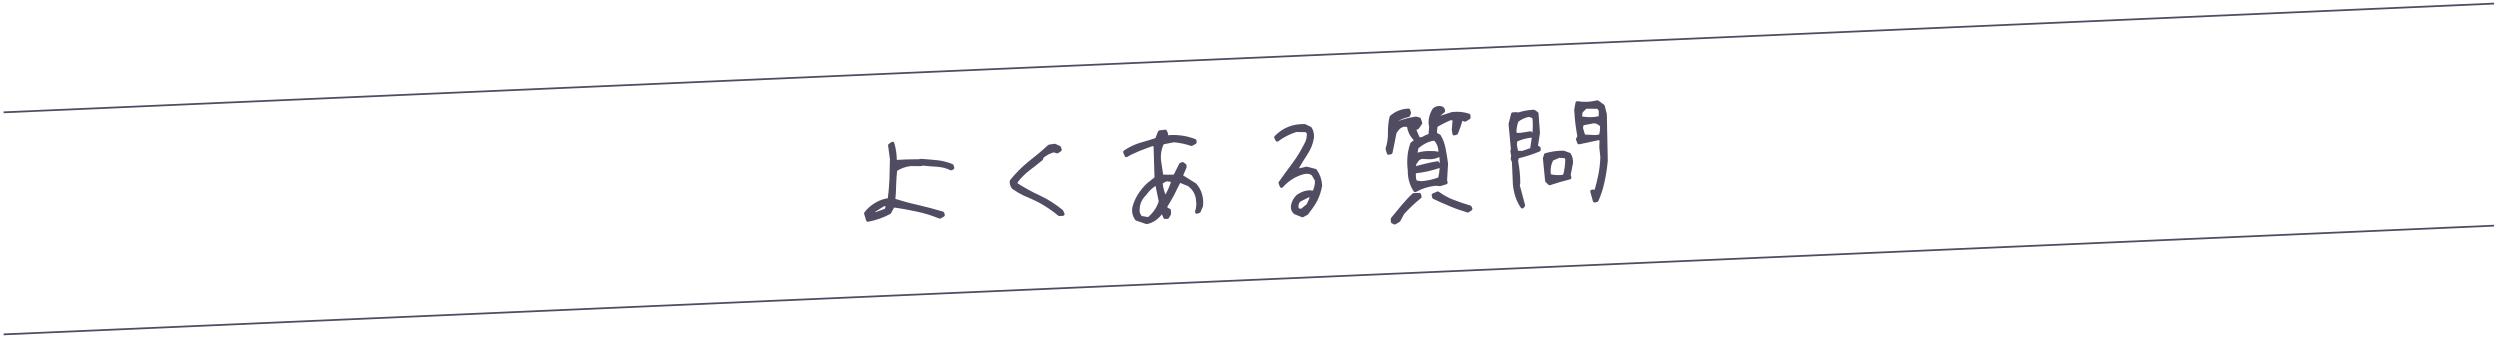 <svg width="698" height="94" viewBox="0 0 698 94" fill="none" xmlns="http://www.w3.org/2000/svg">
<mask id="path-1-outside-1_887:43187" maskUnits="userSpaceOnUse" x="239.728" y="27.052" width="210.284" height="43.084" fill="black">
<rect fill="white" x="239.728" y="27.052" width="210.284" height="43.084"/>
<path d="M242.304 61.418C244.439 61.023 246.473 60.289 248.324 59.304L249.36 57.408C251.654 57.695 253.867 58.115 256.04 58.58C258.212 59.044 260.306 59.685 262.409 60.54L263.291 60.028L263.141 59.561C260.831 58.887 258.565 58.254 256.217 57.711C253.871 57.211 251.648 56.576 249.466 55.897C249.617 54.427 249.684 53.004 249.71 51.625C249.736 50.247 249.846 48.822 249.999 47.395C251.297 46.563 252.694 46.029 254.237 45.875L257.164 45.877L257.631 45.727C258.929 45.886 260.311 45.998 261.734 46.065C263.116 46.176 264.334 46.467 265.522 47.061L265.944 46.871L265.746 46.277C264.431 45.731 262.995 45.364 261.525 45.213C260.055 45.062 258.544 44.956 257.119 44.846L256.65 44.952C254.455 44.962 252.176 45.018 249.901 45.161C249.907 43.31 249.66 41.599 249.206 40.069L248.453 40.575L248.966 44.427C248.921 46.366 248.875 48.261 248.828 50.157C248.739 52.055 248.564 53.956 248.342 55.774C247.059 55.959 245.826 56.314 244.694 57.009C243.52 57.706 242.522 58.524 241.751 59.591L242.304 61.418ZM247.437 58.697L244.555 59.727L243.778 59.675L243.871 58.853L246.719 57.05L247.972 57.167L247.437 58.697Z"/>
<path d="M295.777 59.815L296.722 59.773L296.388 59.013C294.38 57.379 292.254 56.009 290.014 54.987C287.775 53.966 285.656 52.767 283.575 51.438L283.67 50.659C284.647 49.368 285.76 48.243 287.051 47.24C288.302 46.325 289.506 45.325 290.713 44.369L290.942 43.713C291.983 42.893 293.032 42.288 294.269 42.019L295.186 42.323L295.938 41.816L295.74 41.222L294.466 40.633L292.97 40.87C291.234 42.495 289.405 43.995 287.532 45.455C285.661 46.957 283.971 48.666 282.419 50.584C282.363 51.276 282.561 51.87 282.97 52.368C284.123 53.136 285.272 53.817 286.413 54.327C287.595 54.792 288.739 55.344 289.97 55.936C292.084 57.049 293.991 58.343 295.777 59.815Z"/>
<path d="M320.151 62.065C321.772 61.736 323.107 60.773 324.162 59.307L324.769 59.41L325.296 60.635L325.941 60.607L326.46 59.68L326.418 58.735L325.673 58.423L325.341 57.706C326.063 56.512 326.788 55.362 327.422 54.129C327.971 52.9 328.649 51.665 329.284 50.432L331.957 51.521C333.515 52.701 334.356 54.214 334.436 56.061C334.61 57.086 334.482 58.082 334.142 59.172L334.736 58.974L335.4 57.439C335.602 55.149 335 53.195 333.64 51.619L329.702 49.166L330.798 46.664L330.777 46.192L330.155 45.746L329.69 45.938L328.027 49.239C326.824 49.291 325.533 49.305 324.325 49.228L323.659 44.824C323.492 42.981 323.808 41.331 324.56 39.835L327.719 39.224C329.446 39.364 331.098 39.722 332.67 40.256L333.595 39.742L333.576 39.312C331.08 38.345 328.57 38.025 325.998 38.266L325.722 38.837L324.978 38.569L324.96 38.139L325.662 37.463L325.327 36.703L323.786 36.899L322.972 38.958C321.488 39.453 319.917 39.952 318.385 40.363C316.815 40.862 315.382 41.57 314.086 42.444L314.471 43.374C315.646 42.678 316.828 42.153 318.012 41.67C319.239 41.187 320.509 40.701 321.781 40.258L322.567 40.525C322.66 43.62 322.752 46.715 322.842 49.767L320.595 51.543C318.53 53.527 317.204 55.694 316.62 58.087C316.454 59.213 316.712 60.192 317.354 61.111L320.151 62.065ZM320.713 61.136L318.415 60.763L317.761 59.587C317.453 57.448 318.104 55.612 319.673 54.08C320.481 52.882 321.52 52.019 322.609 51.326L323.044 51.436L324.027 56.214C323.506 58.087 322.373 59.729 320.713 61.136ZM325.368 55.381C324.714 54.204 324.309 52.801 324.112 51.261L324.265 50.823L325.569 50.121L327.601 50.333C327.077 52.121 326.332 53.789 325.368 55.381Z"/>
<path d="M363.668 60.165L364.845 59.511C365.782 58.308 366.634 57.108 367.312 55.874C367.944 54.598 368.402 53.243 368.641 51.813C368.573 50.266 368.082 48.867 367.211 47.657L364.773 47.032L362.472 47.563L361.865 47.46C362.618 45.964 363.501 44.505 364.511 42.998C365.48 41.535 366.145 39.999 366.373 38.311C366.419 37.405 366.21 36.553 365.793 35.883L364.254 35.132C362.618 35.118 361.122 35.355 359.853 35.884C358.542 36.415 357.371 37.197 356.258 38.322L356.591 39.039C358.175 37.851 359.943 36.956 361.854 36.356L364.74 36.402L365.373 37.106C365.426 38.309 365.174 39.439 364.612 40.368C363.661 42.26 362.578 44.072 361.277 45.807C359.934 47.587 358.677 49.364 357.46 51.053L357.8 51.942C359.524 50.016 361.578 48.764 363.875 48.147C365.026 47.882 365.892 48.016 366.651 48.629L367.628 50.307C367.681 51.51 367.429 52.64 366.874 53.741L365.621 53.623C364.418 53.676 363.361 54.109 362.317 54.843C361.575 55.608 361.096 56.446 360.928 57.53C360.831 58.266 361.072 58.858 361.61 59.351L363.668 60.165ZM363.436 58.797L362.355 58.672L362.022 57.955C361.987 57.139 362.171 56.442 362.707 55.902L365.402 54.537L366.325 54.97L365.224 57.342L363.436 58.797Z"/>
<path d="M389.409 62.183L390.499 61.532L391.614 59.461C393.175 57.757 394.746 56.268 396.41 54.947L396.255 54.352L394.708 54.419C393.674 55.368 392.688 56.444 391.705 57.606C390.723 58.768 389.743 59.973 388.803 61.133L388.837 61.906L389.409 62.183ZM409.836 58.837L410.589 58.331L410.396 57.866C408.87 57.416 407.298 56.882 405.766 56.304C404.234 55.725 402.779 54.928 401.445 53.953L400.22 54.48L400.375 55.076C401.914 55.826 403.493 56.489 405.071 57.152C406.607 57.816 408.179 58.35 409.836 58.837ZM395.126 53.153C396.805 52.175 398.716 51.576 400.858 51.353L402.069 51.472L403.682 50.971L403.525 50.333L403.797 45.715C403.61 44.389 403.421 43.02 403.146 41.655C402.872 40.29 402.474 39.059 401.78 37.97L400.858 37.537L400.695 36.769L400.88 35.083C402.181 34.337 403.528 33.633 404.88 33.057L406.089 33.133L405.837 36.243L406.013 37.312L406.607 37.114C407.152 35.799 407.609 34.444 407.936 33.053L409.03 33.478L410.078 32.83L410.052 32.229C408.567 31.734 407.011 31.587 405.47 31.783L402.032 32.88L401.382 32.779L401.361 32.307L402.982 30.988C402.959 30.473 402.689 30.183 402.212 30.118C401.476 30.021 400.882 30.219 400.427 30.626C399.741 31.689 399.364 32.911 399.337 34.246L399.518 35.443L399.319 37.776C398.555 38.025 397.795 38.359 397.124 38.776L396.007 38.825L395.049 36.585L395.015 35.812L395.738 35.608L396.587 34.366L396.24 33.305L395.324 33.044C393.529 33.337 391.74 33.76 390.05 34.479L389.32 34.511L389.42 33.861C390.504 33.039 391.727 32.469 393.178 32.191L393.453 31.576L393.247 30.81C391.443 30.889 389.835 31.519 388.466 32.698C388.137 34.046 387.988 35.559 388.013 37.108C388.039 38.699 387.802 40.173 387.345 41.527L387.698 42.717L388.294 42.562C388.686 40.694 389.078 38.826 389.427 36.96L389.873 36.338C390.396 35.497 391.15 35.034 392.047 34.866L393.3 34.983C393.452 36.483 394.07 37.833 395.283 38.985L395.174 39.464L394.257 40.149C393.449 42.337 393.212 44.8 393.547 47.54C393.51 49.651 394.067 51.563 395.126 53.153ZM402.001 49.926C400.393 50.556 398.688 50.931 396.887 51.096L395.199 50.868L394.857 49.936L394.763 47.788L395.198 47.899C397.553 47.624 399.727 47.141 401.847 46.403L401.335 45.522C399.242 45.871 397.069 46.397 394.858 47.01C394.737 46.197 394.923 45.543 395.416 45.005C395.775 44.344 396.277 44.021 397.002 43.86L398.856 43.951C399.848 43.994 400.831 43.822 401.714 43.353L402.316 43.327C402.634 45.68 402.513 47.837 402.001 49.926ZM402.131 43.034C401.301 42.769 400.478 42.632 399.532 42.674C398.238 42.601 396.998 42.784 395.765 43.139L395.164 43.166L395.55 41.169C396.915 39.904 398.514 39.059 400.309 38.766L400.789 38.917C401.512 39.703 401.94 40.632 402.076 41.788L402.131 43.034ZM395.405 34.891L394.809 35.046L394.947 34.266L395.405 34.891Z"/>
<path d="M425.023 57.701L425.309 57.344C424.843 55.557 424.331 53.685 423.817 51.771L423.961 51.119C423.957 49.053 423.736 46.954 423.344 44.862L423.64 43.773C425.77 43.25 427.766 42.646 429.667 41.831L429.647 41.359L428.858 41.049L429.459 37.063L429.053 31.7L428.253 31.133C426.75 31.198 425.299 31.477 423.898 31.925L423.42 31.817L422.389 31.862L421.692 34.647L422.344 41.678L422.192 42.158L422.424 43.525L422.286 44.306L422.626 45.195L422.902 51.51C423.132 53.824 423.783 55.904 425.023 57.701ZM445.223 56.044L445.819 55.889C446.564 54.221 447.131 52.432 447.523 50.564C447.917 48.739 448.221 46.832 448.393 44.844C448.332 40.5 448.232 36.243 448.131 31.944L447.557 29.644L446.001 28.507C444.127 28.976 442.237 29.059 440.373 28.753L440.024 30.619C440.137 33.196 440.458 35.636 440.911 38.112L440.513 38.861L440.855 39.793C442.646 39.414 444.521 38.988 446.442 38.602L447.101 38.918L447.023 41.074L447.315 43.815C447.261 45.539 447.078 47.269 446.759 48.832C446.442 50.439 446.037 52.006 445.589 53.575L444.937 53.431L444.507 53.45L445.223 56.044ZM432.659 51.213C434.441 50.618 436.311 50.063 438.227 49.592L438.021 48.827L438.691 45.44C438.742 44.62 438.536 43.854 438.118 43.141L436.543 42.564C434.821 42.553 433.196 42.796 431.58 43.254L431.278 44.214L431.895 50.471L432.659 51.213ZM436.834 49.223C435.339 49.503 433.916 49.436 432.566 49.065C432.276 47.356 432.509 45.796 433.267 44.429L435.252 43.567L437.064 43.66L437.52 44.243C437.509 45.965 437.325 47.652 436.834 49.223ZM427.684 41.746L425.097 42.633L423.416 42.578L423.027 40.572L423.096 39.191C424.528 38.483 426.017 38.074 427.646 37.917L427.311 37.157L424.704 37.572L423.372 37.63L422.873 37.049C422.905 35.8 423.114 34.671 423.5 33.664C424.456 32.891 425.639 32.366 426.918 32.095L428.319 32.636C428.519 34.263 428.503 35.856 428.311 37.371C428.117 38.843 427.923 40.315 427.684 41.746ZM446.89 38.023L446.589 38.037L445.521 38.212L442.157 38.058L441.454 35.764L441.702 34.548L444.86 33.937C445.806 33.896 446.555 34.294 447.233 35.039C447.28 36.113 447.149 37.065 446.89 38.023ZM446.846 33.076L446.196 32.975L445.299 33.143C443.799 33.295 442.374 33.185 441.156 32.894L441.382 31.162L442.702 29.856L446.233 29.874L446.875 30.793L446.846 33.076Z"/>
</mask>
<path d="M242.304 61.418C244.439 61.023 246.473 60.289 248.324 59.304L249.36 57.408C251.654 57.695 253.867 58.115 256.04 58.58C258.212 59.044 260.306 59.685 262.409 60.54L263.291 60.028L263.141 59.561C260.831 58.887 258.565 58.254 256.217 57.711C253.871 57.211 251.648 56.576 249.466 55.897C249.617 54.427 249.684 53.004 249.71 51.625C249.736 50.247 249.846 48.822 249.999 47.395C251.297 46.563 252.694 46.029 254.237 45.875L257.164 45.877L257.631 45.727C258.929 45.886 260.311 45.998 261.734 46.065C263.116 46.176 264.334 46.467 265.522 47.061L265.944 46.871L265.746 46.277C264.431 45.731 262.995 45.364 261.525 45.213C260.055 45.062 258.544 44.956 257.119 44.846L256.65 44.952C254.455 44.962 252.176 45.018 249.901 45.161C249.907 43.31 249.66 41.599 249.206 40.069L248.453 40.575L248.966 44.427C248.921 46.366 248.875 48.261 248.828 50.157C248.739 52.055 248.564 53.956 248.342 55.774C247.059 55.959 245.826 56.314 244.694 57.009C243.52 57.706 242.522 58.524 241.751 59.591L242.304 61.418ZM247.437 58.697L244.555 59.727L243.778 59.675L243.871 58.853L246.719 57.05L247.972 57.167L247.437 58.697Z" fill="#524C62"/>
<path d="M295.777 59.815L296.722 59.773L296.388 59.013C294.38 57.379 292.254 56.009 290.014 54.987C287.775 53.966 285.656 52.767 283.575 51.438L283.67 50.659C284.647 49.368 285.76 48.243 287.051 47.24C288.302 46.325 289.506 45.325 290.713 44.369L290.942 43.713C291.983 42.893 293.032 42.288 294.269 42.019L295.186 42.323L295.938 41.816L295.74 41.222L294.466 40.633L292.97 40.87C291.234 42.495 289.405 43.995 287.532 45.455C285.661 46.957 283.971 48.666 282.419 50.584C282.363 51.276 282.561 51.87 282.97 52.368C284.123 53.136 285.272 53.817 286.413 54.327C287.595 54.792 288.739 55.344 289.97 55.936C292.084 57.049 293.991 58.343 295.777 59.815Z" fill="#524C62"/>
<path d="M320.151 62.065C321.772 61.736 323.107 60.773 324.162 59.307L324.769 59.41L325.296 60.635L325.941 60.607L326.46 59.68L326.418 58.735L325.673 58.423L325.341 57.706C326.063 56.512 326.788 55.362 327.422 54.129C327.971 52.9 328.649 51.665 329.284 50.432L331.957 51.521C333.515 52.701 334.356 54.214 334.436 56.061C334.61 57.086 334.482 58.082 334.142 59.172L334.736 58.974L335.4 57.439C335.602 55.149 335 53.195 333.64 51.619L329.702 49.166L330.798 46.664L330.777 46.192L330.155 45.746L329.69 45.938L328.027 49.239C326.824 49.291 325.533 49.305 324.325 49.228L323.659 44.824C323.492 42.981 323.808 41.331 324.56 39.835L327.719 39.224C329.446 39.364 331.098 39.722 332.67 40.256L333.595 39.742L333.576 39.312C331.08 38.345 328.57 38.025 325.998 38.266L325.722 38.837L324.978 38.569L324.96 38.139L325.662 37.463L325.327 36.703L323.786 36.899L322.972 38.958C321.488 39.453 319.917 39.952 318.385 40.363C316.815 40.862 315.382 41.57 314.086 42.444L314.471 43.374C315.646 42.678 316.828 42.153 318.012 41.67C319.239 41.187 320.509 40.701 321.781 40.258L322.567 40.525C322.66 43.62 322.752 46.715 322.842 49.767L320.595 51.543C318.53 53.527 317.204 55.694 316.62 58.087C316.454 59.213 316.712 60.192 317.354 61.111L320.151 62.065ZM320.713 61.136L318.415 60.763L317.761 59.587C317.453 57.448 318.104 55.612 319.673 54.08C320.481 52.882 321.52 52.019 322.609 51.326L323.044 51.436L324.027 56.214C323.506 58.087 322.373 59.729 320.713 61.136ZM325.368 55.381C324.714 54.204 324.309 52.801 324.112 51.261L324.265 50.823L325.569 50.121L327.601 50.333C327.077 52.121 326.332 53.789 325.368 55.381Z" fill="#524C62"/>
<path d="M363.668 60.165L364.845 59.511C365.782 58.308 366.634 57.108 367.312 55.874C367.944 54.598 368.402 53.243 368.641 51.813C368.573 50.266 368.082 48.867 367.211 47.657L364.773 47.032L362.472 47.563L361.865 47.46C362.618 45.964 363.501 44.505 364.511 42.998C365.48 41.535 366.145 39.999 366.373 38.311C366.419 37.405 366.21 36.553 365.793 35.883L364.254 35.132C362.618 35.118 361.122 35.355 359.853 35.884C358.542 36.415 357.371 37.197 356.258 38.322L356.591 39.039C358.175 37.851 359.943 36.956 361.854 36.356L364.74 36.402L365.373 37.106C365.426 38.309 365.174 39.439 364.612 40.368C363.661 42.26 362.578 44.072 361.277 45.807C359.934 47.587 358.677 49.364 357.46 51.053L357.8 51.942C359.524 50.016 361.578 48.764 363.875 48.147C365.026 47.882 365.892 48.016 366.651 48.629L367.628 50.307C367.681 51.51 367.429 52.64 366.874 53.741L365.621 53.623C364.418 53.676 363.361 54.109 362.317 54.843C361.575 55.608 361.096 56.446 360.928 57.53C360.831 58.266 361.072 58.858 361.61 59.351L363.668 60.165ZM363.436 58.797L362.355 58.672L362.022 57.955C361.987 57.139 362.171 56.442 362.707 55.902L365.402 54.537L366.325 54.97L365.224 57.342L363.436 58.797Z" fill="#524C62"/>
<path d="M389.409 62.183L390.499 61.532L391.614 59.461C393.175 57.757 394.746 56.268 396.41 54.947L396.255 54.352L394.708 54.419C393.674 55.368 392.688 56.444 391.705 57.606C390.723 58.768 389.743 59.973 388.803 61.133L388.837 61.906L389.409 62.183ZM409.836 58.837L410.589 58.331L410.396 57.866C408.87 57.416 407.298 56.882 405.766 56.304C404.234 55.725 402.779 54.928 401.445 53.953L400.22 54.48L400.375 55.076C401.914 55.826 403.493 56.489 405.071 57.152C406.607 57.816 408.179 58.35 409.836 58.837ZM395.126 53.153C396.805 52.175 398.716 51.576 400.858 51.353L402.069 51.472L403.682 50.971L403.525 50.333L403.797 45.715C403.61 44.389 403.421 43.02 403.146 41.655C402.872 40.29 402.474 39.059 401.78 37.97L400.858 37.537L400.695 36.769L400.88 35.083C402.181 34.337 403.528 33.633 404.88 33.057L406.089 33.133L405.837 36.243L406.013 37.312L406.607 37.114C407.152 35.799 407.609 34.444 407.936 33.053L409.03 33.478L410.078 32.83L410.052 32.229C408.567 31.734 407.011 31.587 405.47 31.783L402.032 32.88L401.382 32.779L401.361 32.307L402.982 30.988C402.959 30.473 402.689 30.183 402.212 30.118C401.476 30.021 400.882 30.219 400.427 30.626C399.741 31.689 399.364 32.911 399.337 34.246L399.518 35.443L399.319 37.776C398.555 38.025 397.795 38.359 397.124 38.776L396.007 38.825L395.049 36.585L395.015 35.812L395.738 35.608L396.587 34.366L396.24 33.305L395.324 33.044C393.529 33.337 391.74 33.76 390.05 34.479L389.32 34.511L389.42 33.861C390.504 33.039 391.727 32.469 393.178 32.191L393.453 31.576L393.247 30.81C391.443 30.889 389.835 31.519 388.466 32.698C388.137 34.046 387.988 35.559 388.013 37.108C388.039 38.699 387.802 40.173 387.345 41.527L387.698 42.717L388.294 42.562C388.686 40.694 389.078 38.826 389.427 36.96L389.873 36.338C390.396 35.497 391.15 35.034 392.047 34.866L393.3 34.983C393.452 36.483 394.07 37.833 395.283 38.985L395.174 39.464L394.257 40.149C393.449 42.337 393.212 44.8 393.547 47.54C393.51 49.651 394.067 51.563 395.126 53.153ZM402.001 49.926C400.393 50.556 398.688 50.931 396.887 51.096L395.199 50.868L394.857 49.936L394.763 47.788L395.198 47.899C397.553 47.624 399.727 47.141 401.847 46.403L401.335 45.522C399.242 45.871 397.069 46.397 394.858 47.01C394.737 46.197 394.923 45.543 395.416 45.005C395.775 44.344 396.277 44.021 397.002 43.86L398.856 43.951C399.848 43.994 400.831 43.822 401.714 43.353L402.316 43.327C402.634 45.68 402.513 47.837 402.001 49.926ZM402.131 43.034C401.301 42.769 400.478 42.632 399.532 42.674C398.238 42.601 396.998 42.784 395.765 43.139L395.164 43.166L395.55 41.169C396.915 39.904 398.514 39.059 400.309 38.766L400.789 38.917C401.512 39.703 401.94 40.632 402.076 41.788L402.131 43.034ZM395.405 34.891L394.809 35.046L394.947 34.266L395.405 34.891Z" fill="#524C62"/>
<path d="M425.023 57.701L425.309 57.344C424.843 55.557 424.331 53.685 423.817 51.771L423.961 51.119C423.957 49.053 423.736 46.954 423.344 44.862L423.64 43.773C425.77 43.25 427.766 42.646 429.667 41.831L429.647 41.359L428.858 41.049L429.459 37.063L429.053 31.7L428.253 31.133C426.75 31.198 425.299 31.477 423.898 31.925L423.42 31.817L422.389 31.862L421.692 34.647L422.344 41.678L422.192 42.158L422.424 43.525L422.286 44.306L422.626 45.195L422.902 51.51C423.132 53.824 423.783 55.904 425.023 57.701ZM445.223 56.044L445.819 55.889C446.564 54.221 447.131 52.432 447.523 50.564C447.917 48.739 448.221 46.832 448.393 44.844C448.332 40.5 448.232 36.243 448.131 31.944L447.557 29.644L446.001 28.507C444.127 28.976 442.237 29.059 440.373 28.753L440.024 30.619C440.137 33.196 440.458 35.636 440.911 38.112L440.513 38.861L440.855 39.793C442.646 39.414 444.521 38.988 446.442 38.602L447.101 38.918L447.023 41.074L447.315 43.815C447.261 45.539 447.078 47.269 446.759 48.832C446.442 50.439 446.037 52.006 445.589 53.575L444.937 53.431L444.507 53.45L445.223 56.044ZM432.659 51.213C434.441 50.618 436.311 50.063 438.227 49.592L438.021 48.827L438.691 45.44C438.742 44.62 438.536 43.854 438.118 43.141L436.543 42.564C434.821 42.553 433.196 42.796 431.58 43.254L431.278 44.214L431.895 50.471L432.659 51.213ZM436.834 49.223C435.339 49.503 433.916 49.436 432.566 49.065C432.276 47.356 432.509 45.796 433.267 44.429L435.252 43.567L437.064 43.66L437.52 44.243C437.509 45.965 437.325 47.652 436.834 49.223ZM427.684 41.746L425.097 42.633L423.416 42.578L423.027 40.572L423.096 39.191C424.528 38.483 426.017 38.074 427.646 37.917L427.311 37.157L424.704 37.572L423.372 37.63L422.873 37.049C422.905 35.8 423.114 34.671 423.5 33.664C424.456 32.891 425.639 32.366 426.918 32.095L428.319 32.636C428.519 34.263 428.503 35.856 428.311 37.371C428.117 38.843 427.923 40.315 427.684 41.746ZM446.89 38.023L446.589 38.037L445.521 38.212L442.157 38.058L441.454 35.764L441.702 34.548L444.86 33.937C445.806 33.896 446.555 34.294 447.233 35.039C447.28 36.113 447.149 37.065 446.89 38.023ZM446.846 33.076L446.196 32.975L445.299 33.143C443.799 33.295 442.374 33.185 441.156 32.894L441.382 31.162L442.702 29.856L446.233 29.874L446.875 30.793L446.846 33.076Z" fill="#524C62"/>
<path d="M242.304 61.418C244.439 61.023 246.473 60.289 248.324 59.304L249.36 57.408C251.654 57.695 253.867 58.115 256.04 58.58C258.212 59.044 260.306 59.685 262.409 60.54L263.291 60.028L263.141 59.561C260.831 58.887 258.565 58.254 256.217 57.711C253.871 57.211 251.648 56.576 249.466 55.897C249.617 54.427 249.684 53.004 249.71 51.625C249.736 50.247 249.846 48.822 249.999 47.395C251.297 46.563 252.694 46.029 254.237 45.875L257.164 45.877L257.631 45.727C258.929 45.886 260.311 45.998 261.734 46.065C263.116 46.176 264.334 46.467 265.522 47.061L265.944 46.871L265.746 46.277C264.431 45.731 262.995 45.364 261.525 45.213C260.055 45.062 258.544 44.956 257.119 44.846L256.65 44.952C254.455 44.962 252.176 45.018 249.901 45.161C249.907 43.31 249.66 41.599 249.206 40.069L248.453 40.575L248.966 44.427C248.921 46.366 248.875 48.261 248.828 50.157C248.739 52.055 248.564 53.956 248.342 55.774C247.059 55.959 245.826 56.314 244.694 57.009C243.52 57.706 242.522 58.524 241.751 59.591L242.304 61.418ZM247.437 58.697L244.555 59.727L243.778 59.675L243.871 58.853L246.719 57.05L247.972 57.167L247.437 58.697Z" stroke="#524C62" stroke-linejoin="round" mask="url(#path-1-outside-1_887:43187)"/>
<path d="M295.777 59.815L296.722 59.773L296.388 59.013C294.38 57.379 292.254 56.009 290.014 54.987C287.775 53.966 285.656 52.767 283.575 51.438L283.67 50.659C284.647 49.368 285.76 48.243 287.051 47.24C288.302 46.325 289.506 45.325 290.713 44.369L290.942 43.713C291.983 42.893 293.032 42.288 294.269 42.019L295.186 42.323L295.938 41.816L295.74 41.222L294.466 40.633L292.97 40.87C291.234 42.495 289.405 43.995 287.532 45.455C285.661 46.957 283.971 48.666 282.419 50.584C282.363 51.276 282.561 51.87 282.97 52.368C284.123 53.136 285.272 53.817 286.413 54.327C287.595 54.792 288.739 55.344 289.97 55.936C292.084 57.049 293.991 58.343 295.777 59.815Z" stroke="#524C62" stroke-linejoin="round" mask="url(#path-1-outside-1_887:43187)"/>
<path d="M320.151 62.065C321.772 61.736 323.107 60.773 324.162 59.307L324.769 59.41L325.296 60.635L325.941 60.607L326.46 59.68L326.418 58.735L325.673 58.423L325.341 57.706C326.063 56.512 326.788 55.362 327.422 54.129C327.971 52.9 328.649 51.665 329.284 50.432L331.957 51.521C333.515 52.701 334.356 54.214 334.436 56.061C334.61 57.086 334.482 58.082 334.142 59.172L334.736 58.974L335.4 57.439C335.602 55.149 335 53.195 333.64 51.619L329.702 49.166L330.798 46.664L330.777 46.192L330.155 45.746L329.69 45.938L328.027 49.239C326.824 49.291 325.533 49.305 324.325 49.228L323.659 44.824C323.492 42.981 323.808 41.331 324.56 39.835L327.719 39.224C329.446 39.364 331.098 39.722 332.67 40.256L333.595 39.742L333.576 39.312C331.08 38.345 328.57 38.025 325.998 38.266L325.722 38.837L324.978 38.569L324.96 38.139L325.662 37.463L325.327 36.703L323.786 36.899L322.972 38.958C321.488 39.453 319.917 39.952 318.385 40.363C316.815 40.862 315.382 41.57 314.086 42.444L314.471 43.374C315.646 42.678 316.828 42.153 318.012 41.67C319.239 41.187 320.509 40.701 321.781 40.258L322.567 40.525C322.66 43.62 322.752 46.715 322.842 49.767L320.595 51.543C318.53 53.527 317.204 55.694 316.62 58.087C316.454 59.213 316.712 60.192 317.354 61.111L320.151 62.065ZM320.713 61.136L318.415 60.763L317.761 59.587C317.453 57.448 318.104 55.612 319.673 54.08C320.481 52.882 321.52 52.019 322.609 51.326L323.044 51.436L324.027 56.214C323.506 58.087 322.373 59.729 320.713 61.136ZM325.368 55.381C324.714 54.204 324.309 52.801 324.112 51.261L324.265 50.823L325.569 50.121L327.601 50.333C327.077 52.121 326.332 53.789 325.368 55.381Z" stroke="#524C62" stroke-linejoin="round" mask="url(#path-1-outside-1_887:43187)"/>
<path d="M363.668 60.165L364.845 59.511C365.782 58.308 366.634 57.108 367.312 55.874C367.944 54.598 368.402 53.243 368.641 51.813C368.573 50.266 368.082 48.867 367.211 47.657L364.773 47.032L362.472 47.563L361.865 47.46C362.618 45.964 363.501 44.505 364.511 42.998C365.48 41.535 366.145 39.999 366.373 38.311C366.419 37.405 366.21 36.553 365.793 35.883L364.254 35.132C362.618 35.118 361.122 35.355 359.853 35.884C358.542 36.415 357.371 37.197 356.258 38.322L356.591 39.039C358.175 37.851 359.943 36.956 361.854 36.356L364.74 36.402L365.373 37.106C365.426 38.309 365.174 39.439 364.612 40.368C363.661 42.26 362.578 44.072 361.277 45.807C359.934 47.587 358.677 49.364 357.46 51.053L357.8 51.942C359.524 50.016 361.578 48.764 363.875 48.147C365.026 47.882 365.892 48.016 366.651 48.629L367.628 50.307C367.681 51.51 367.429 52.64 366.874 53.741L365.621 53.623C364.418 53.676 363.361 54.109 362.317 54.843C361.575 55.608 361.096 56.446 360.928 57.53C360.831 58.266 361.072 58.858 361.61 59.351L363.668 60.165ZM363.436 58.797L362.355 58.672L362.022 57.955C361.987 57.139 362.171 56.442 362.707 55.902L365.402 54.537L366.325 54.97L365.224 57.342L363.436 58.797Z" stroke="#524C62" stroke-linejoin="round" mask="url(#path-1-outside-1_887:43187)"/>
<path d="M389.409 62.183L390.499 61.532L391.614 59.461C393.175 57.757 394.746 56.268 396.41 54.947L396.255 54.352L394.708 54.419C393.674 55.368 392.688 56.444 391.705 57.606C390.723 58.768 389.743 59.973 388.803 61.133L388.837 61.906L389.409 62.183ZM409.836 58.837L410.589 58.331L410.396 57.866C408.87 57.416 407.298 56.882 405.766 56.304C404.234 55.725 402.779 54.928 401.445 53.953L400.22 54.48L400.375 55.076C401.914 55.826 403.493 56.489 405.071 57.152C406.607 57.816 408.179 58.35 409.836 58.837ZM395.126 53.153C396.805 52.175 398.716 51.576 400.858 51.353L402.069 51.472L403.682 50.971L403.525 50.333L403.797 45.715C403.61 44.389 403.421 43.02 403.146 41.655C402.872 40.29 402.474 39.059 401.78 37.97L400.858 37.537L400.695 36.769L400.88 35.083C402.181 34.337 403.528 33.633 404.88 33.057L406.089 33.133L405.837 36.243L406.013 37.312L406.607 37.114C407.152 35.799 407.609 34.444 407.936 33.053L409.03 33.478L410.078 32.83L410.052 32.229C408.567 31.734 407.011 31.587 405.47 31.783L402.032 32.88L401.382 32.779L401.361 32.307L402.982 30.988C402.959 30.473 402.689 30.183 402.212 30.118C401.476 30.021 400.882 30.219 400.427 30.626C399.741 31.689 399.364 32.911 399.337 34.246L399.518 35.443L399.319 37.776C398.555 38.025 397.795 38.359 397.124 38.776L396.007 38.825L395.049 36.585L395.015 35.812L395.738 35.608L396.587 34.366L396.24 33.305L395.324 33.044C393.529 33.337 391.74 33.76 390.05 34.479L389.32 34.511L389.42 33.861C390.504 33.039 391.727 32.469 393.178 32.191L393.453 31.576L393.247 30.81C391.443 30.889 389.835 31.519 388.466 32.698C388.137 34.046 387.988 35.559 388.013 37.108C388.039 38.699 387.802 40.173 387.345 41.527L387.698 42.717L388.294 42.562C388.686 40.694 389.078 38.826 389.427 36.96L389.873 36.338C390.396 35.497 391.15 35.034 392.047 34.866L393.3 34.983C393.452 36.483 394.07 37.833 395.283 38.985L395.174 39.464L394.257 40.149C393.449 42.337 393.212 44.8 393.547 47.54C393.51 49.651 394.067 51.563 395.126 53.153ZM402.001 49.926C400.393 50.556 398.688 50.931 396.887 51.096L395.199 50.868L394.857 49.936L394.763 47.788L395.198 47.899C397.553 47.624 399.727 47.141 401.847 46.403L401.335 45.522C399.242 45.871 397.069 46.397 394.858 47.01C394.737 46.197 394.923 45.543 395.416 45.005C395.775 44.344 396.277 44.021 397.002 43.86L398.856 43.951C399.848 43.994 400.831 43.822 401.714 43.353L402.316 43.327C402.634 45.68 402.513 47.837 402.001 49.926ZM402.131 43.034C401.301 42.769 400.478 42.632 399.532 42.674C398.238 42.601 396.998 42.784 395.765 43.139L395.164 43.166L395.55 41.169C396.915 39.904 398.514 39.059 400.309 38.766L400.789 38.917C401.512 39.703 401.94 40.632 402.076 41.788L402.131 43.034ZM395.405 34.891L394.809 35.046L394.947 34.266L395.405 34.891Z" stroke="#524C62" stroke-linejoin="round" mask="url(#path-1-outside-1_887:43187)"/>
<path d="M425.023 57.701L425.309 57.344C424.843 55.557 424.331 53.685 423.817 51.771L423.961 51.119C423.957 49.053 423.736 46.954 423.344 44.862L423.64 43.773C425.77 43.25 427.766 42.646 429.667 41.831L429.647 41.359L428.858 41.049L429.459 37.063L429.053 31.7L428.253 31.133C426.75 31.198 425.299 31.477 423.898 31.925L423.42 31.817L422.389 31.862L421.692 34.647L422.344 41.678L422.192 42.158L422.424 43.525L422.286 44.306L422.626 45.195L422.902 51.51C423.132 53.824 423.783 55.904 425.023 57.701ZM445.223 56.044L445.819 55.889C446.564 54.221 447.131 52.432 447.523 50.564C447.917 48.739 448.221 46.832 448.393 44.844C448.332 40.5 448.232 36.243 448.131 31.944L447.557 29.644L446.001 28.507C444.127 28.976 442.237 29.059 440.373 28.753L440.024 30.619C440.137 33.196 440.458 35.636 440.911 38.112L440.513 38.861L440.855 39.793C442.646 39.414 444.521 38.988 446.442 38.602L447.101 38.918L447.023 41.074L447.315 43.815C447.261 45.539 447.078 47.269 446.759 48.832C446.442 50.439 446.037 52.006 445.589 53.575L444.937 53.431L444.507 53.45L445.223 56.044ZM432.659 51.213C434.441 50.618 436.311 50.063 438.227 49.592L438.021 48.827L438.691 45.44C438.742 44.62 438.536 43.854 438.118 43.141L436.543 42.564C434.821 42.553 433.196 42.796 431.58 43.254L431.278 44.214L431.895 50.471L432.659 51.213ZM436.834 49.223C435.339 49.503 433.916 49.436 432.566 49.065C432.276 47.356 432.509 45.796 433.267 44.429L435.252 43.567L437.064 43.66L437.52 44.243C437.509 45.965 437.325 47.652 436.834 49.223ZM427.684 41.746L425.097 42.633L423.416 42.578L423.027 40.572L423.096 39.191C424.528 38.483 426.017 38.074 427.646 37.917L427.311 37.157L424.704 37.572L423.372 37.63L422.873 37.049C422.905 35.8 423.114 34.671 423.5 33.664C424.456 32.891 425.639 32.366 426.918 32.095L428.319 32.636C428.519 34.263 428.503 35.856 428.311 37.371C428.117 38.843 427.923 40.315 427.684 41.746ZM446.89 38.023L446.589 38.037L445.521 38.212L442.157 38.058L441.454 35.764L441.702 34.548L444.86 33.937C445.806 33.896 446.555 34.294 447.233 35.039C447.28 36.113 447.149 37.065 446.89 38.023ZM446.846 33.076L446.196 32.975L445.299 33.143C443.799 33.295 442.374 33.185 441.156 32.894L441.382 31.162L442.702 29.856L446.233 29.874L446.875 30.793L446.846 33.076Z" stroke="#524C62" stroke-linejoin="round" mask="url(#path-1-outside-1_887:43187)"/>
<path d="M1 93.359L696.338 63" stroke="#524C62" stroke-width="0.5"/>
<path d="M1 31.359L696.338 1" stroke="#524C62" stroke-width="0.5"/>
</svg>
